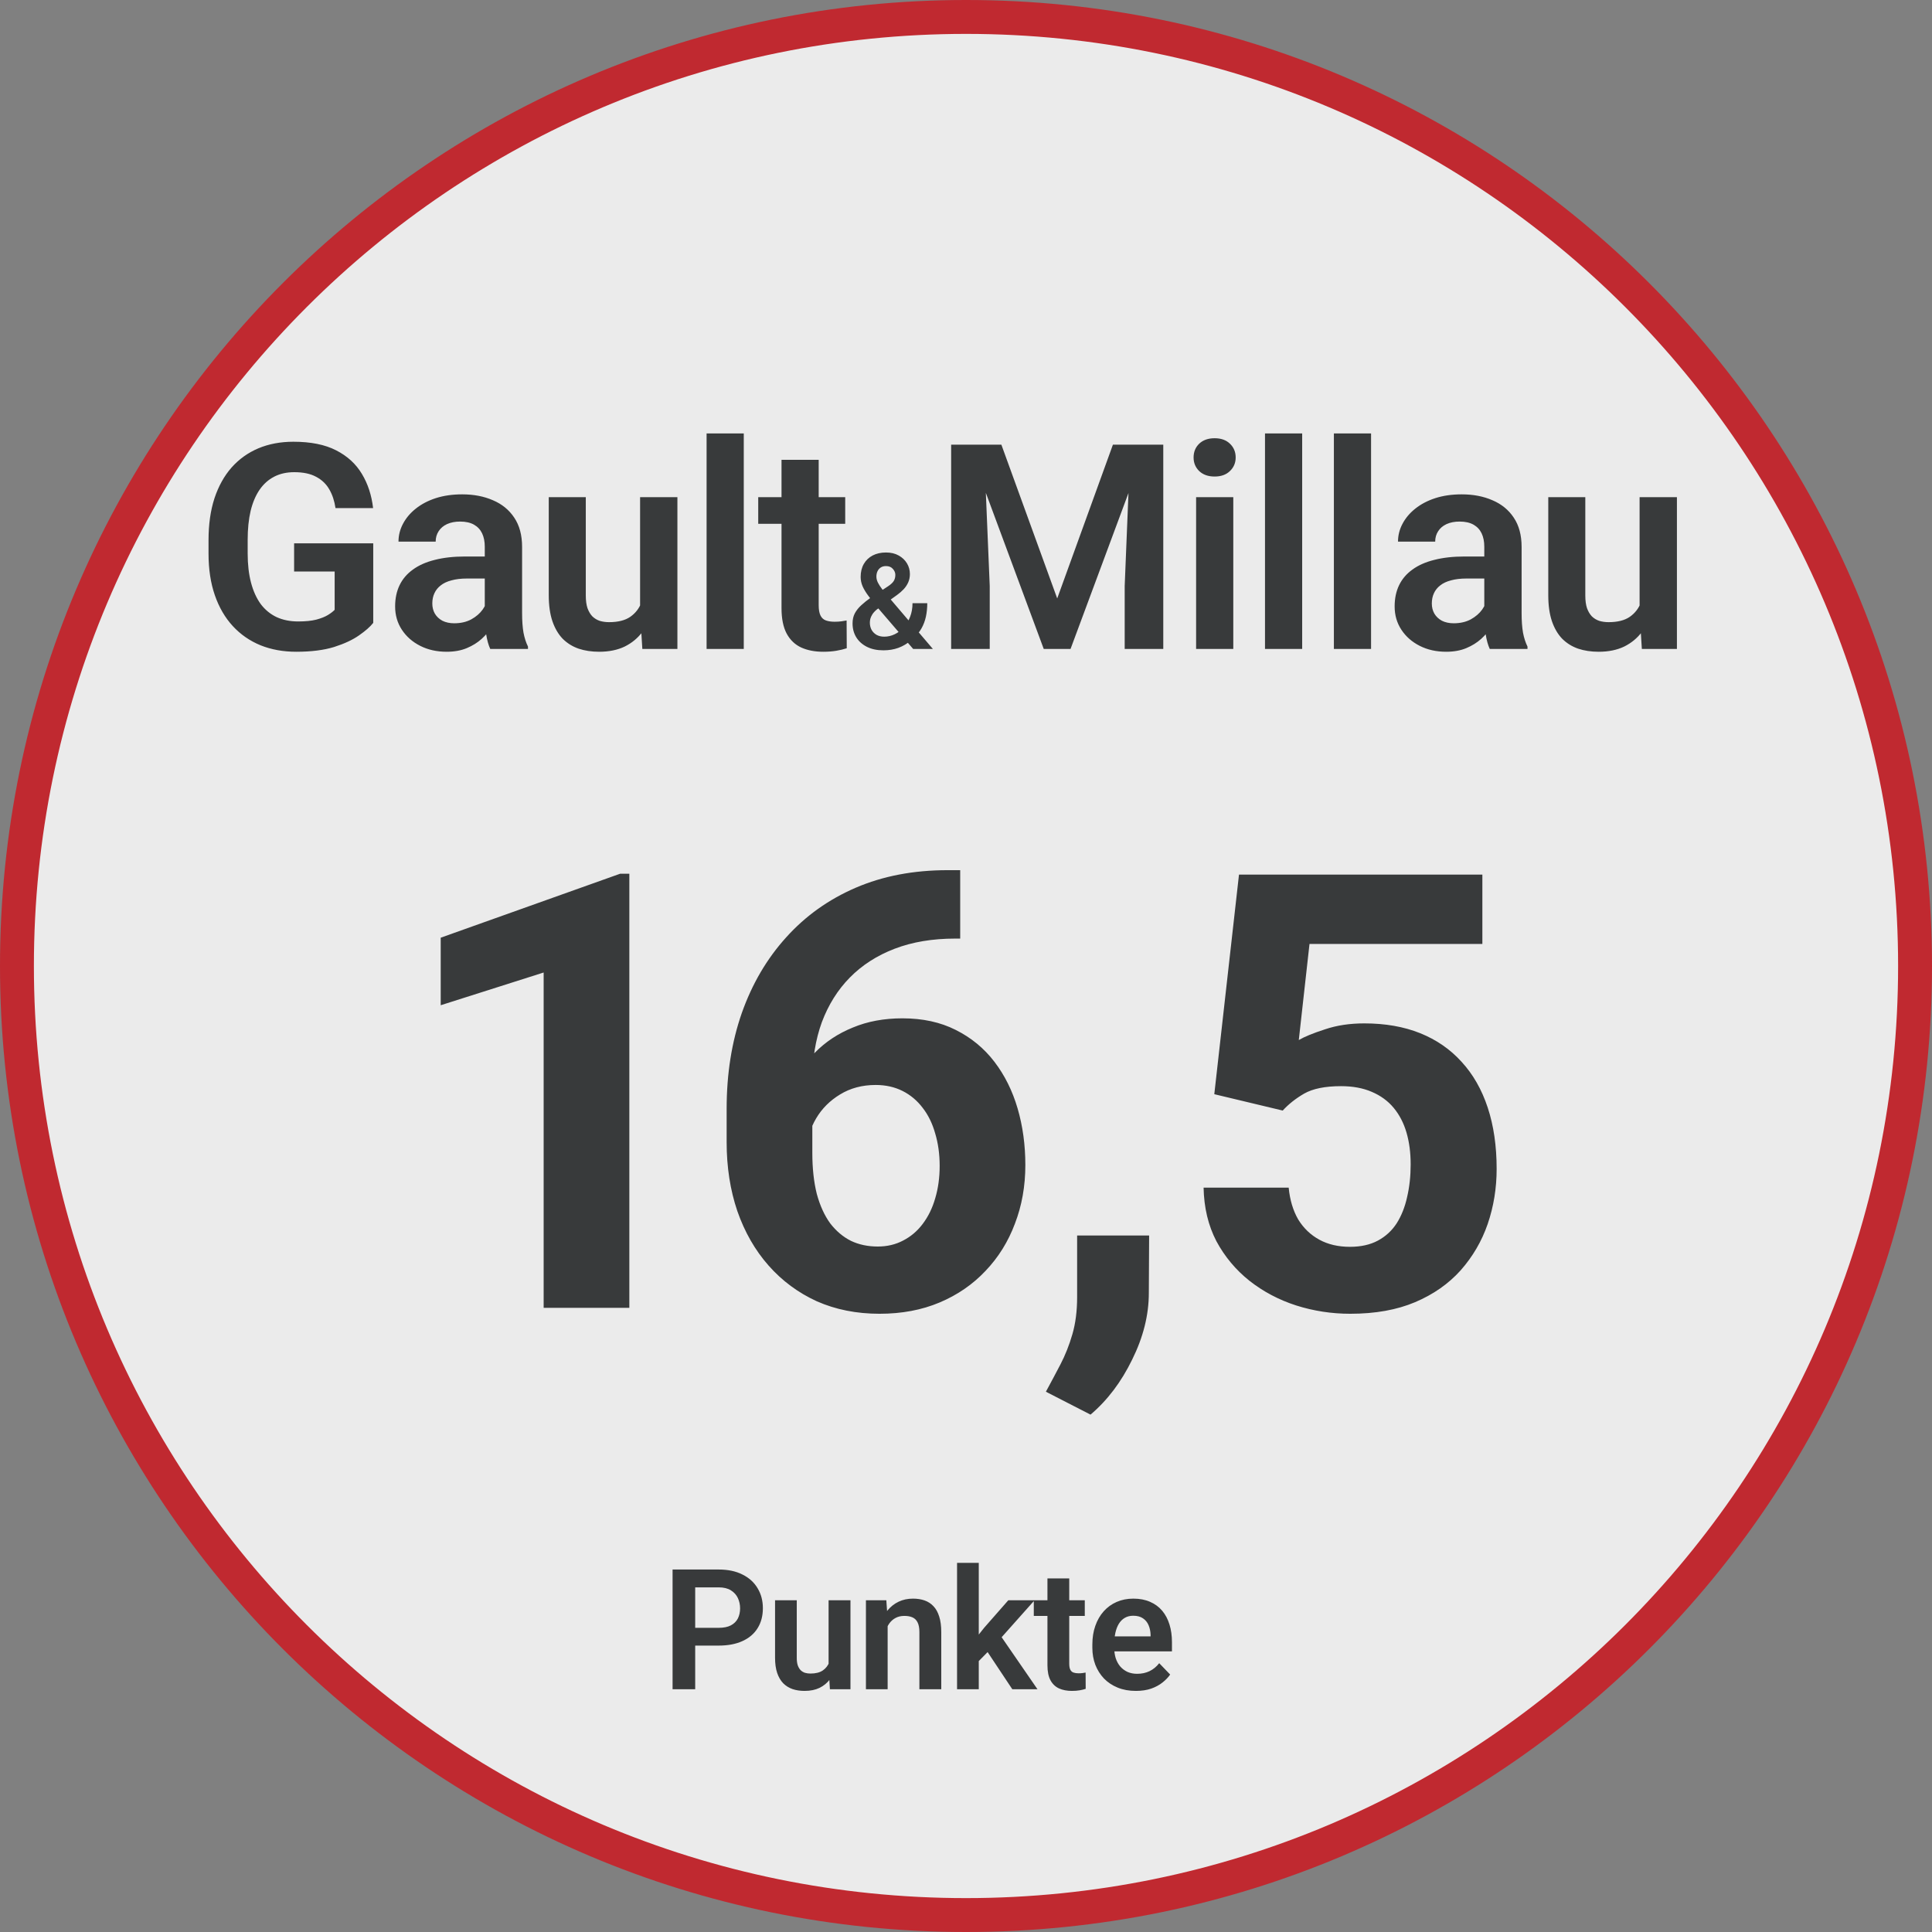 <svg width="390" height="390" viewBox="0 0 390 390" fill="none" xmlns="http://www.w3.org/2000/svg">
<rect x="0" y="0" width="390" height="390" fill="#808080" stroke="none"/>
<path d="M386 194.5C386 300.263 300.263 386 194.5 386C88.737 386 3 300.263 3 194.5C3 88.737 88.737 3 194.5 3C300.263 3 386 88.737 386 194.5Z" fill="#EBEBEB"/>
<path fill-rule="evenodd" clip-rule="evenodd" d="M195 6.842C91.083 6.842 6.842 91.083 6.842 195C6.842 298.917 91.083 383.158 195 383.158C298.917 383.158 383.158 298.917 383.158 195C383.158 91.083 298.917 6.842 195 6.842ZM0 195C0 87.305 87.305 0 195 0C302.696 0 390 87.305 390 195C390 302.696 302.696 390 195 390C87.305 390 0 302.696 0 195Z" fill="#C02930"/>
<path d="M75.343 109.675V125.732C74.739 126.507 73.785 127.347 72.483 128.253C71.199 129.159 69.518 129.943 67.442 130.604C65.365 131.245 62.816 131.566 59.795 131.566C57.171 131.566 54.773 131.132 52.602 130.264C50.431 129.376 48.561 128.083 46.994 126.384C45.427 124.685 44.219 122.608 43.369 120.153C42.52 117.699 42.095 114.895 42.095 111.742V109.023C42.095 105.87 42.491 103.067 43.284 100.612C44.096 98.158 45.248 96.081 46.739 94.382C48.25 92.683 50.053 91.389 52.149 90.502C54.263 89.615 56.623 89.171 59.229 89.171C62.721 89.171 65.591 89.747 67.838 90.898C70.104 92.05 71.841 93.636 73.049 95.656C74.257 97.658 75.013 99.961 75.315 102.566H67.725C67.517 101.132 67.102 99.876 66.479 98.8C65.856 97.705 64.968 96.855 63.817 96.251C62.684 95.628 61.211 95.316 59.399 95.316C57.869 95.316 56.519 95.618 55.349 96.223C54.178 96.827 53.197 97.705 52.404 98.856C51.611 100.008 51.006 101.434 50.591 103.133C50.194 104.832 49.996 106.777 49.996 108.967V111.742C49.996 113.951 50.223 115.915 50.676 117.633C51.129 119.332 51.781 120.767 52.63 121.938C53.499 123.089 54.565 123.967 55.83 124.571C57.114 125.157 58.568 125.449 60.192 125.449C61.664 125.449 62.882 125.326 63.845 125.081C64.827 124.817 65.61 124.505 66.195 124.146C66.781 123.788 67.234 123.438 67.555 123.099V115.367H59.37V109.675H75.343ZM97.859 124.486V110.354C97.859 109.316 97.679 108.419 97.321 107.664C96.962 106.909 96.414 106.324 95.678 105.908C94.942 105.493 94.007 105.285 92.874 105.285C91.874 105.285 90.996 105.455 90.241 105.795C89.504 106.135 88.938 106.616 88.541 107.239C88.145 107.843 87.947 108.542 87.947 109.335H80.442C80.442 108.07 80.744 106.871 81.348 105.738C81.952 104.587 82.811 103.567 83.925 102.68C85.058 101.773 86.408 101.065 87.975 100.556C89.561 100.046 91.336 99.791 93.299 99.791C95.621 99.791 97.689 100.188 99.501 100.98C101.333 101.755 102.768 102.925 103.806 104.492C104.863 106.059 105.392 108.032 105.392 110.411V123.778C105.392 125.308 105.486 126.62 105.675 127.715C105.883 128.791 106.185 129.726 106.581 130.519V131H98.963C98.605 130.226 98.331 129.244 98.142 128.055C97.953 126.846 97.859 125.657 97.859 124.486ZM98.907 112.337L98.963 116.783H94.234C93.063 116.783 92.034 116.906 91.147 117.151C90.26 117.378 89.533 117.718 88.966 118.171C88.4 118.605 87.975 119.134 87.692 119.757C87.409 120.361 87.267 121.05 87.267 121.824C87.267 122.579 87.437 123.259 87.777 123.863C88.135 124.467 88.645 124.949 89.306 125.308C89.986 125.647 90.779 125.817 91.685 125.817C93.007 125.817 94.158 125.553 95.14 125.024C96.122 124.477 96.886 123.816 97.434 123.042C97.981 122.268 98.274 121.532 98.312 120.833L100.464 124.062C100.2 124.836 99.803 125.657 99.275 126.525C98.746 127.394 98.066 128.206 97.236 128.961C96.405 129.716 95.404 130.339 94.234 130.83C93.063 131.321 91.704 131.566 90.156 131.566C88.173 131.566 86.398 131.17 84.831 130.377C83.264 129.584 82.028 128.498 81.121 127.12C80.215 125.742 79.762 124.175 79.762 122.419C79.762 120.795 80.064 119.36 80.668 118.114C81.272 116.868 82.169 115.82 83.359 114.971C84.548 114.102 86.021 113.451 87.777 113.017C89.551 112.563 91.581 112.337 93.866 112.337H98.907ZM129.21 123.722V100.357H136.744V131H129.664L129.21 123.722ZM130.173 117.378L132.496 117.321C132.496 119.379 132.269 121.277 131.816 123.014C131.363 124.751 130.655 126.261 129.692 127.545C128.748 128.81 127.549 129.801 126.095 130.519C124.641 131.217 122.923 131.566 120.941 131.566C119.431 131.566 118.052 131.359 116.806 130.943C115.56 130.509 114.484 129.839 113.578 128.933C112.69 128.007 112.001 126.827 111.51 125.393C111.019 123.939 110.774 122.192 110.774 120.153V100.357H118.25V120.21C118.25 121.229 118.364 122.079 118.59 122.759C118.836 123.438 119.166 123.995 119.582 124.43C120.016 124.845 120.516 125.147 121.083 125.336C121.668 125.506 122.291 125.591 122.952 125.591C124.764 125.591 126.19 125.232 127.228 124.515C128.285 123.778 129.041 122.797 129.494 121.569C129.947 120.323 130.173 118.926 130.173 117.378ZM150.14 87.5V131H142.635V87.5H150.14ZM170.617 100.357V105.738H153.058V100.357H170.617ZM157.76 92.824H165.264V122.164C165.264 123.07 165.387 123.769 165.633 124.26C165.878 124.751 166.246 125.081 166.737 125.251C167.228 125.421 167.813 125.506 168.493 125.506C168.984 125.506 169.437 125.478 169.852 125.421C170.268 125.364 170.617 125.308 170.9 125.251L170.929 130.858C170.305 131.066 169.597 131.236 168.805 131.368C168.03 131.5 167.153 131.566 166.171 131.566C164.49 131.566 163.018 131.283 161.753 130.717C160.488 130.132 159.506 129.197 158.807 127.913C158.109 126.61 157.76 124.892 157.76 122.759V92.824ZM175.778 120.638L179.271 118.344C179.825 117.975 180.208 117.619 180.418 117.276C180.629 116.933 180.735 116.52 180.735 116.037C180.735 115.606 180.568 115.206 180.234 114.837C179.909 114.459 179.447 114.27 178.85 114.27C178.428 114.27 178.072 114.367 177.782 114.56C177.492 114.753 177.272 115.013 177.123 115.338C176.982 115.654 176.912 116.006 176.912 116.393C176.912 116.788 177.013 117.192 177.215 117.605C177.426 118.019 177.707 118.454 178.059 118.911C178.419 119.359 178.819 119.847 179.258 120.374L188.315 131H184.334L176.925 122.378C176.301 121.604 175.747 120.893 175.264 120.242C174.78 119.592 174.402 118.963 174.13 118.357C173.866 117.742 173.734 117.109 173.734 116.458C173.734 115.457 173.945 114.586 174.367 113.848C174.789 113.11 175.382 112.539 176.147 112.134C176.92 111.73 177.826 111.528 178.863 111.528C179.847 111.528 180.695 111.73 181.407 112.134C182.128 112.53 182.686 113.057 183.082 113.716C183.477 114.375 183.675 115.096 183.675 115.878C183.675 116.476 183.565 117.03 183.345 117.54C183.125 118.041 182.822 118.502 182.436 118.924C182.049 119.337 181.601 119.728 181.091 120.097L176.978 123.05C176.582 123.384 176.283 123.714 176.081 124.039C175.888 124.355 175.756 124.65 175.686 124.922C175.624 125.195 175.593 125.45 175.593 125.687C175.593 126.223 175.708 126.707 175.936 127.137C176.173 127.559 176.507 127.897 176.938 128.152C177.377 128.398 177.896 128.521 178.494 128.521C179.223 128.521 179.926 128.359 180.603 128.034C181.28 127.708 181.886 127.247 182.422 126.649C182.967 126.052 183.398 125.34 183.714 124.514C184.04 123.679 184.202 122.76 184.202 121.758H187.182C187.182 122.716 187.089 123.626 186.905 124.487C186.72 125.34 186.421 126.131 186.008 126.86C185.595 127.59 185.055 128.24 184.387 128.812C184.325 128.864 184.25 128.935 184.163 129.022C184.083 129.11 184.013 129.181 183.952 129.233C183.152 129.919 182.286 130.433 181.354 130.776C180.432 131.11 179.425 131.277 178.335 131.277C177.052 131.277 175.945 131.044 175.013 130.578C174.082 130.112 173.361 129.471 172.851 128.653C172.35 127.836 172.1 126.9 172.1 125.845C172.1 125.063 172.253 124.382 172.561 123.802C172.877 123.213 173.312 122.668 173.866 122.167C174.42 121.657 175.057 121.147 175.778 120.638ZM195.4 89.766H202.141L213.412 120.805L224.655 89.766H231.424L216.103 131H210.693L195.4 89.766ZM192.002 89.766H198.601L199.79 118.284V131H192.002V89.766ZM228.195 89.766H234.822V131H227.034V118.284L228.195 89.766ZM248.955 100.357V131H241.45V100.357H248.955ZM240.941 92.343C240.941 91.229 241.318 90.304 242.073 89.567C242.848 88.831 243.886 88.463 245.189 88.463C246.491 88.463 247.52 88.831 248.276 89.567C249.05 90.304 249.437 91.229 249.437 92.343C249.437 93.438 249.05 94.353 248.276 95.09C247.52 95.826 246.491 96.194 245.189 96.194C243.886 96.194 242.848 95.826 242.073 95.09C241.318 94.353 240.941 93.438 240.941 92.343ZM262.862 87.5V131H255.357V87.5H262.862ZM276.768 87.5V131H269.263V87.5H276.768ZM299.624 124.486V110.354C299.624 109.316 299.444 108.419 299.086 107.664C298.727 106.909 298.179 106.324 297.443 105.908C296.707 105.493 295.772 105.285 294.639 105.285C293.639 105.285 292.761 105.455 292.006 105.795C291.269 106.135 290.703 106.616 290.306 107.239C289.91 107.843 289.712 108.542 289.712 109.335H282.207C282.207 108.07 282.509 106.871 283.113 105.738C283.717 104.587 284.576 103.567 285.69 102.68C286.823 101.773 288.173 101.065 289.74 100.556C291.326 100.046 293.101 99.791 295.064 99.791C297.386 99.791 299.454 100.188 301.266 100.98C303.098 101.755 304.533 102.925 305.571 104.492C306.628 106.059 307.157 108.032 307.157 110.411V123.778C307.157 125.308 307.251 126.62 307.44 127.715C307.648 128.791 307.95 129.726 308.346 130.519V131H300.728C300.369 130.226 300.096 129.244 299.907 128.055C299.718 126.846 299.624 125.657 299.624 124.486ZM300.672 112.337L300.728 116.783H295.999C294.828 116.783 293.799 116.906 292.912 117.151C292.024 117.378 291.298 117.718 290.731 118.171C290.165 118.605 289.74 119.134 289.457 119.757C289.174 120.361 289.032 121.05 289.032 121.824C289.032 122.579 289.202 123.259 289.542 123.863C289.9 124.467 290.41 124.949 291.071 125.308C291.751 125.647 292.544 125.817 293.45 125.817C294.771 125.817 295.923 125.553 296.905 125.024C297.887 124.477 298.651 123.816 299.199 123.042C299.746 122.268 300.039 121.532 300.077 120.833L302.229 124.062C301.965 124.836 301.568 125.657 301.04 126.525C300.511 127.394 299.831 128.206 299.001 128.961C298.17 129.716 297.169 130.339 295.999 130.83C294.828 131.321 293.469 131.566 291.921 131.566C289.938 131.566 288.163 131.17 286.596 130.377C285.029 129.584 283.793 128.498 282.886 127.12C281.98 125.742 281.527 124.175 281.527 122.419C281.527 120.795 281.829 119.36 282.433 118.114C283.037 116.868 283.934 115.82 285.124 114.971C286.313 114.102 287.786 113.451 289.542 113.017C291.316 112.563 293.346 112.337 295.631 112.337H300.672ZM330.975 123.722V100.357H338.509V131H331.429L330.975 123.722ZM331.938 117.378L334.261 117.321C334.261 119.379 334.034 121.277 333.581 123.014C333.128 124.751 332.42 126.261 331.457 127.545C330.513 128.81 329.314 129.801 327.86 130.519C326.406 131.217 324.688 131.566 322.706 131.566C321.195 131.566 319.817 131.359 318.571 130.943C317.325 130.509 316.249 129.839 315.343 128.933C314.455 128.007 313.766 126.827 313.275 125.393C312.784 123.939 312.539 122.192 312.539 120.153V100.357H320.015V120.21C320.015 121.229 320.129 122.079 320.355 122.759C320.601 123.438 320.931 123.995 321.346 124.43C321.781 124.845 322.281 125.147 322.847 125.336C323.433 125.506 324.056 125.591 324.717 125.591C326.529 125.591 327.955 125.232 328.993 124.515C330.05 123.778 330.805 122.797 331.259 121.569C331.712 120.323 331.938 118.926 331.938 117.378Z" fill="#383A3B"/>
<path d="M127.04 176.375V264H109.743V196.314L88.963 202.92V189.287L125.178 176.375H127.04ZM191.305 175.654H193.828V189.467H192.807C188.242 189.467 184.178 190.148 180.615 191.509C177.051 192.871 174.028 194.812 171.546 197.335C169.104 199.817 167.222 202.82 165.9 206.344C164.619 209.867 163.979 213.811 163.979 218.175V232.709C163.979 235.833 164.279 238.595 164.879 240.998C165.52 243.36 166.421 245.342 167.582 246.943C168.783 248.505 170.185 249.686 171.786 250.487C173.388 251.248 175.189 251.628 177.191 251.628C179.073 251.628 180.775 251.228 182.296 250.427C183.858 249.626 185.179 248.505 186.26 247.063C187.381 245.582 188.222 243.86 188.783 241.898C189.383 239.896 189.684 237.714 189.684 235.352C189.684 232.99 189.383 230.808 188.783 228.806C188.222 226.804 187.381 225.082 186.26 223.641C185.139 222.159 183.778 221.018 182.176 220.217C180.575 219.417 178.773 219.016 176.771 219.016C174.048 219.016 171.646 219.657 169.564 220.938C167.522 222.179 165.92 223.781 164.759 225.743C163.598 227.705 162.978 229.767 162.897 231.929L157.672 228.565C157.793 225.482 158.433 222.56 159.594 219.797C160.795 217.034 162.437 214.592 164.519 212.47C166.641 210.308 169.184 208.626 172.147 207.425C175.109 206.184 178.453 205.563 182.176 205.563C186.26 205.563 189.844 206.344 192.927 207.905C196.05 209.467 198.652 211.609 200.734 214.332C202.816 217.054 204.378 220.197 205.419 223.761C206.46 227.324 206.98 231.128 206.98 235.172C206.98 239.416 206.28 243.36 204.878 247.003C203.517 250.647 201.535 253.83 198.933 256.553C196.37 259.275 193.287 261.397 189.684 262.919C186.08 264.44 182.036 265.201 177.552 265.201C172.907 265.201 168.683 264.36 164.879 262.679C161.116 260.957 157.873 258.555 155.15 255.472C152.427 252.389 150.325 248.725 148.844 244.481C147.402 240.237 146.682 235.592 146.682 230.547V223.821C146.682 216.774 147.703 210.328 149.745 204.482C151.827 198.596 154.81 193.511 158.693 189.227C162.577 184.903 167.262 181.56 172.747 179.197C178.232 176.835 184.418 175.654 191.305 175.654ZM231.967 249.406L231.907 260.997C231.907 265.441 230.786 269.926 228.544 274.45C226.342 278.975 223.539 282.678 220.136 285.561L211.127 280.937C212.128 279.095 213.109 277.253 214.07 275.411C215.031 273.569 215.832 271.547 216.472 269.345C217.113 267.143 217.433 264.641 217.433 261.838V249.406H231.967ZM258.936 224.181L245.122 220.878L250.107 176.555H299.235V190.548H264.341L262.179 209.947C263.34 209.267 265.102 208.546 267.464 207.785C269.827 206.984 272.469 206.584 275.392 206.584C279.636 206.584 283.4 207.245 286.683 208.566C289.966 209.887 292.749 211.809 295.031 214.332C297.353 216.854 299.115 219.937 300.316 223.581C301.518 227.224 302.118 231.348 302.118 235.953C302.118 239.836 301.518 243.54 300.316 247.063C299.115 250.547 297.293 253.67 294.851 256.433C292.409 259.155 289.346 261.297 285.662 262.859C281.978 264.42 277.614 265.201 272.569 265.201C268.806 265.201 265.162 264.641 261.639 263.52C258.155 262.398 255.012 260.737 252.209 258.535C249.447 256.333 247.225 253.67 245.543 250.547C243.901 247.384 243.04 243.78 242.96 239.736H260.137C260.377 242.219 261.018 244.361 262.059 246.163C263.14 247.924 264.561 249.286 266.323 250.247C268.085 251.208 270.147 251.688 272.509 251.688C274.711 251.688 276.593 251.268 278.155 250.427C279.716 249.586 280.977 248.425 281.938 246.943C282.899 245.422 283.6 243.66 284.04 241.658C284.521 239.616 284.761 237.414 284.761 235.052C284.761 232.689 284.481 230.547 283.92 228.625C283.36 226.704 282.499 225.042 281.338 223.641C280.177 222.239 278.695 221.158 276.893 220.397C275.132 219.637 273.07 219.256 270.707 219.256C267.504 219.256 265.022 219.757 263.26 220.758C261.539 221.759 260.097 222.9 258.936 224.181Z" fill="#383A3B"/>
<path d="M145.065 332.185H138.84V328.599H145.065C146.083 328.599 146.908 328.433 147.539 328.101C148.181 327.757 148.651 327.293 148.95 326.706C149.249 326.108 149.398 325.428 149.398 324.664C149.398 323.923 149.249 323.231 148.95 322.589C148.651 321.947 148.181 321.427 147.539 321.028C146.908 320.63 146.083 320.431 145.065 320.431H140.334V341H135.768V316.828H145.065C146.947 316.828 148.552 317.166 149.88 317.841C151.219 318.505 152.237 319.429 152.934 320.613C153.643 321.786 153.997 323.126 153.997 324.631C153.997 326.191 153.643 327.536 152.934 328.665C152.237 329.794 151.219 330.663 149.88 331.271C148.552 331.88 146.947 332.185 145.065 332.185ZM167.262 336.733V323.037H171.678V341H167.528L167.262 336.733ZM167.827 333.015L169.188 332.981C169.188 334.188 169.055 335.3 168.79 336.318C168.524 337.337 168.109 338.222 167.544 338.975C166.991 339.716 166.288 340.297 165.436 340.718C164.584 341.127 163.577 341.332 162.415 341.332C161.529 341.332 160.721 341.21 159.991 340.967C159.26 340.712 158.629 340.319 158.098 339.788C157.578 339.246 157.174 338.554 156.886 337.713C156.598 336.861 156.455 335.837 156.455 334.642V323.037H160.837V334.675C160.837 335.272 160.904 335.771 161.037 336.169C161.18 336.567 161.374 336.894 161.618 337.148C161.872 337.392 162.166 337.569 162.498 337.68C162.841 337.779 163.206 337.829 163.593 337.829C164.656 337.829 165.491 337.619 166.1 337.198C166.72 336.767 167.163 336.191 167.428 335.472C167.694 334.741 167.827 333.922 167.827 333.015ZM179.183 326.872V341H174.8V323.037H178.917L179.183 326.872ZM178.486 331.371H177.191C177.202 330.065 177.379 328.881 177.722 327.818C178.065 326.756 178.546 325.843 179.166 325.079C179.797 324.315 180.544 323.729 181.407 323.319C182.271 322.91 183.234 322.705 184.296 322.705C185.159 322.705 185.94 322.827 186.637 323.07C187.334 323.314 187.932 323.701 188.43 324.232C188.939 324.764 189.326 325.461 189.592 326.324C189.869 327.176 190.007 328.228 190.007 329.479V341H185.591V329.445C185.591 328.626 185.469 327.979 185.226 327.503C184.993 327.027 184.65 326.689 184.196 326.49C183.754 326.291 183.206 326.191 182.553 326.191C181.878 326.191 181.286 326.33 180.777 326.606C180.278 326.872 179.858 327.243 179.515 327.719C179.183 328.195 178.928 328.743 178.751 329.362C178.574 329.982 178.486 330.652 178.486 331.371ZM197.578 315.483V341H193.195V315.483H197.578ZM208.834 323.037L201.014 331.819L196.781 336.119L195.387 332.716L198.657 328.599L203.538 323.037H208.834ZM204.351 341L198.79 332.633L201.712 329.794L209.431 341H204.351ZM218.978 323.037V326.191H208.685V323.037H218.978ZM211.441 318.621H215.84V335.82C215.84 336.352 215.912 336.761 216.056 337.049C216.2 337.337 216.416 337.53 216.704 337.63C216.991 337.729 217.334 337.779 217.733 337.779C218.021 337.779 218.286 337.763 218.53 337.729C218.773 337.696 218.978 337.663 219.144 337.63L219.161 340.917C218.795 341.039 218.38 341.138 217.916 341.216C217.462 341.293 216.947 341.332 216.372 341.332C215.387 341.332 214.523 341.166 213.782 340.834C213.04 340.491 212.465 339.943 212.055 339.19C211.646 338.427 211.441 337.42 211.441 336.169V318.621ZM229.288 341.332C227.927 341.332 226.704 341.111 225.619 340.668C224.535 340.225 223.611 339.611 222.847 338.825C222.094 338.028 221.513 337.104 221.104 336.053C220.705 334.99 220.506 333.85 220.506 332.633V331.969C220.506 330.585 220.705 329.329 221.104 328.2C221.502 327.06 222.067 326.081 222.797 325.262C223.528 324.443 224.402 323.812 225.42 323.369C226.438 322.926 227.562 322.705 228.79 322.705C230.063 322.705 231.186 322.921 232.16 323.353C233.134 323.773 233.948 324.371 234.601 325.146C235.254 325.92 235.746 326.85 236.078 327.935C236.41 329.008 236.576 330.198 236.576 331.504V333.347H222.498V330.325H232.26V329.993C232.238 329.296 232.105 328.66 231.862 328.084C231.618 327.497 231.242 327.033 230.733 326.689C230.224 326.335 229.565 326.158 228.757 326.158C228.104 326.158 227.534 326.302 227.047 326.59C226.571 326.867 226.173 327.265 225.852 327.785C225.542 328.294 225.309 328.903 225.154 329.611C225 330.32 224.922 331.105 224.922 331.969V332.633C224.922 333.385 225.022 334.083 225.221 334.725C225.431 335.367 225.736 335.925 226.134 336.401C226.543 336.866 227.03 337.231 227.595 337.497C228.17 337.752 228.823 337.879 229.554 337.879C230.473 337.879 231.303 337.702 232.044 337.348C232.797 336.982 233.45 336.446 234.003 335.737L236.211 338.028C235.835 338.582 235.326 339.113 234.684 339.622C234.053 340.131 233.289 340.546 232.393 340.867C231.496 341.177 230.461 341.332 229.288 341.332Z" fill="#383A3B"/>
</svg>
